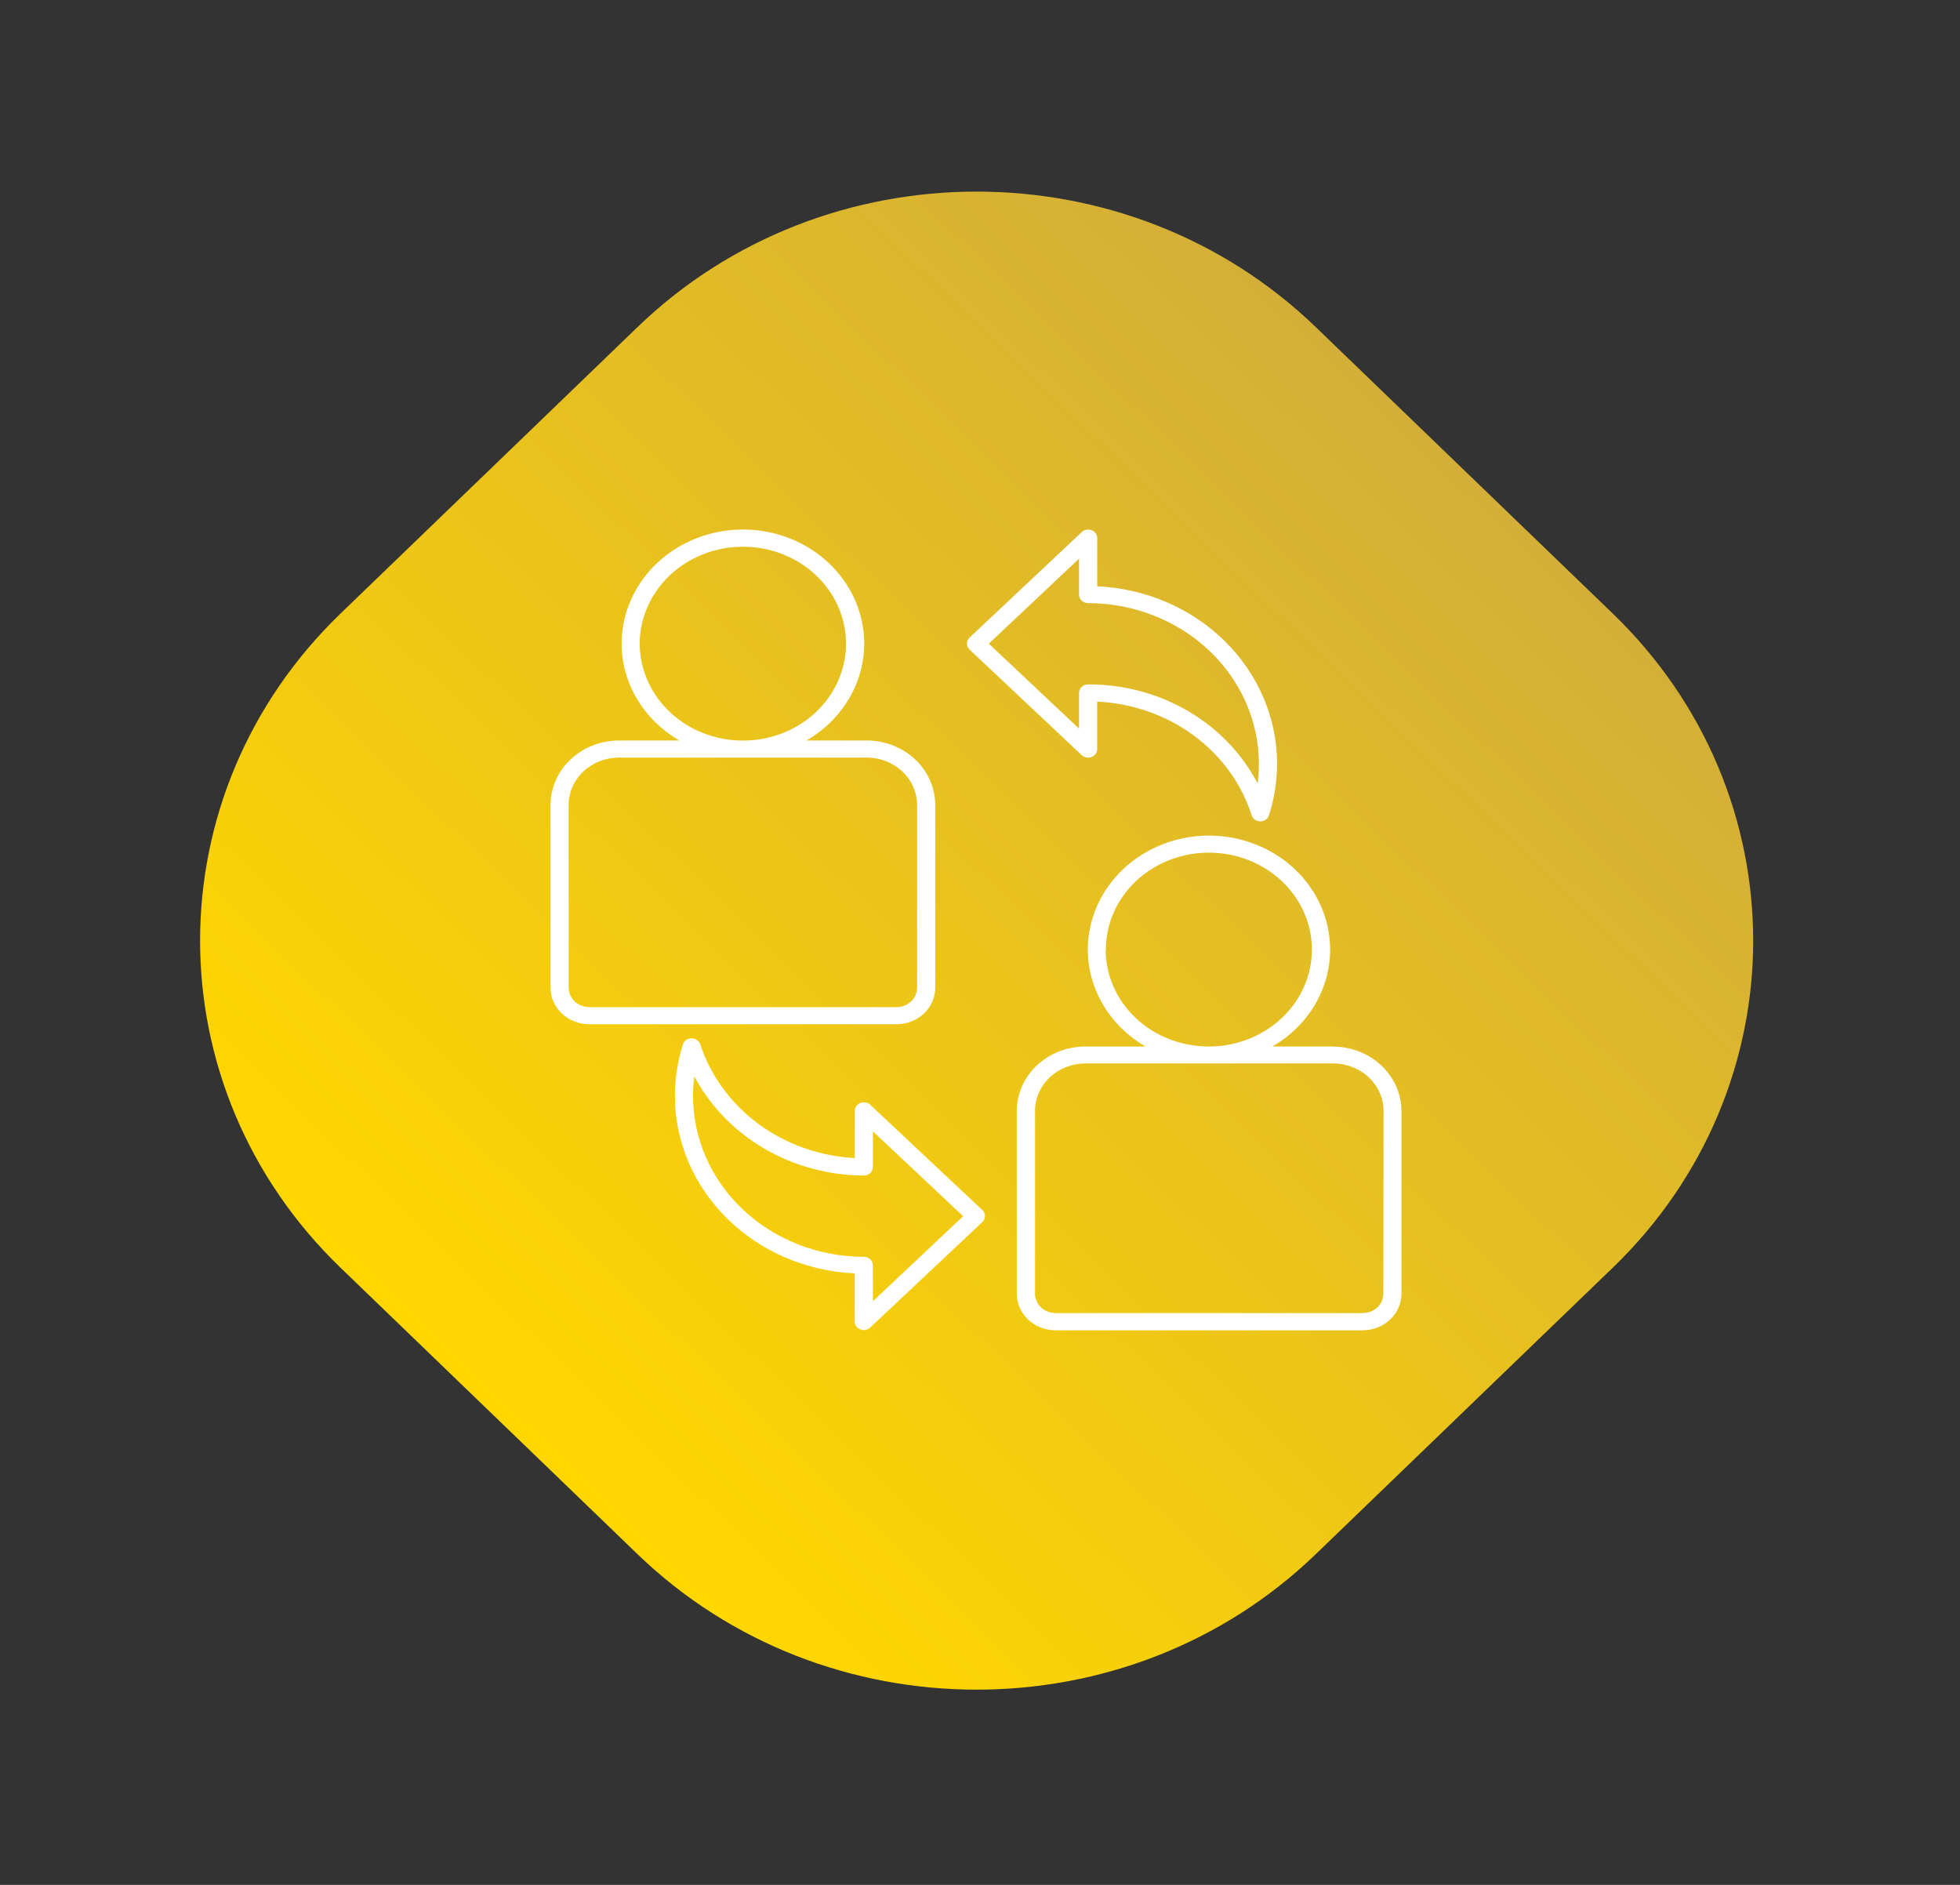<?xml version="1.0" encoding="UTF-8"?>
<svg xmlns="http://www.w3.org/2000/svg" width="104" height="100" viewBox="0 0 104 100" fill="none">
  <rect x="0" y="0" width="104" height="100" fill="#333333" stroke="none"/>
  <g clip-path="url(#clip0_355_1028)">
    <path d="M33.827 17.354L18.071 32.549C8.133 42.134 8.133 57.674 18.071 67.259L33.827 82.454C43.765 92.039 59.879 92.039 69.817 82.454L85.573 67.259C95.511 57.674 95.511 42.134 85.573 32.549L69.817 17.354C59.879 7.769 43.765 7.769 33.827 17.354Z" fill="url(#paint0_linear_355_1028)"></path>
    <g clip-path="url(#clip1_355_1028)">
      <path d="M49.625 52.405V42.708C49.624 41.801 49.24 40.931 48.559 40.289C47.877 39.648 46.952 39.287 45.987 39.286H42.789C43.725 38.747 44.498 37.991 45.035 37.091C45.572 36.191 45.855 35.176 45.856 34.144C45.855 32.54 45.177 31.002 43.972 29.868C42.767 28.733 41.133 28.095 39.428 28.093C37.721 28.093 36.083 28.729 34.875 29.864C33.667 30.998 32.986 32.538 32.983 34.144C32.986 35.176 33.269 36.191 33.807 37.092C34.344 37.992 35.119 38.748 36.055 39.286H32.85C31.885 39.287 30.96 39.648 30.278 40.289C29.596 40.931 29.213 41.801 29.212 42.708V52.405C29.213 52.918 29.43 53.41 29.816 53.773C30.201 54.136 30.724 54.34 31.27 54.341H47.567C48.113 54.341 48.636 54.137 49.022 53.774C49.408 53.411 49.625 52.918 49.625 52.405ZM33.943 34.149C33.947 32.783 34.527 31.475 35.554 30.511C36.582 29.547 37.974 29.006 39.425 29.006C40.875 29.006 42.265 29.548 43.29 30.512C44.315 31.477 44.891 32.785 44.891 34.149C44.891 35.513 44.315 36.821 43.29 37.785C42.265 38.749 40.875 39.291 39.425 39.291C37.974 39.292 36.581 38.751 35.553 37.787C34.526 36.822 33.946 35.514 33.943 34.149ZM30.171 52.405V42.708C30.172 42.041 30.454 41.4 30.957 40.928C31.459 40.456 32.14 40.191 32.85 40.191H45.984C46.694 40.191 47.375 40.456 47.877 40.928C48.38 41.4 48.662 42.041 48.663 42.708V52.405C48.663 52.677 48.547 52.939 48.343 53.132C48.138 53.325 47.859 53.433 47.569 53.433H31.273C30.983 53.433 30.705 53.325 30.5 53.132C30.295 52.939 30.179 52.677 30.179 52.405H30.171ZM57.397 40.063C57.465 40.126 57.551 40.169 57.644 40.186C57.737 40.204 57.834 40.195 57.922 40.16C58.009 40.126 58.084 40.068 58.136 39.994C58.189 39.92 58.217 39.833 58.217 39.744V37.224C60.079 37.309 61.867 37.935 63.335 39.015C64.803 40.095 65.88 41.577 66.416 43.256C66.447 43.349 66.507 43.43 66.59 43.487C66.672 43.545 66.772 43.577 66.876 43.578C66.979 43.577 67.079 43.545 67.162 43.487C67.245 43.429 67.305 43.347 67.335 43.254C67.618 42.364 67.762 41.441 67.764 40.513C67.759 38.092 66.766 35.766 64.99 34.015C63.213 32.264 60.79 31.222 58.22 31.104V28.548C58.22 28.459 58.192 28.372 58.139 28.297C58.086 28.223 58.01 28.166 57.922 28.132C57.834 28.098 57.737 28.089 57.644 28.106C57.551 28.124 57.465 28.166 57.397 28.23L51.45 33.825C51.406 33.867 51.37 33.917 51.346 33.971C51.322 34.026 51.309 34.085 51.309 34.145C51.309 34.204 51.322 34.263 51.346 34.318C51.37 34.373 51.406 34.423 51.45 34.465L57.397 40.063ZM57.255 29.641V31.547C57.255 31.666 57.306 31.782 57.396 31.866C57.486 31.951 57.609 31.999 57.736 31.999C60.138 32 62.44 32.898 64.139 34.494C65.838 36.091 66.795 38.256 66.799 40.515C66.799 40.866 66.776 41.216 66.731 41.564C65.907 39.982 64.626 38.651 63.036 37.722C61.445 36.793 59.608 36.304 57.736 36.311C57.609 36.311 57.486 36.359 57.396 36.444C57.306 36.529 57.255 36.644 57.255 36.764V38.656L52.467 34.149L57.255 29.641ZM46.176 58.612C46.109 58.549 46.023 58.506 45.93 58.488C45.837 58.471 45.741 58.48 45.654 58.514C45.566 58.548 45.491 58.606 45.438 58.68C45.385 58.754 45.356 58.841 45.356 58.931V61.44C43.498 61.342 41.717 60.711 40.252 59.633C38.786 58.555 37.706 57.08 37.157 55.408C37.126 55.315 37.065 55.233 36.982 55.176C36.899 55.118 36.798 55.087 36.695 55.087C36.591 55.087 36.491 55.118 36.408 55.176C36.325 55.235 36.265 55.317 36.236 55.41C35.956 56.3 35.812 57.223 35.809 58.151C35.814 60.572 36.807 62.898 38.584 64.648C40.36 66.399 42.783 67.44 45.353 67.557V70.113C45.352 70.202 45.38 70.29 45.432 70.364C45.485 70.438 45.56 70.496 45.648 70.529C45.707 70.554 45.77 70.566 45.834 70.566C45.961 70.565 46.083 70.517 46.173 70.432L52.123 64.837C52.212 64.751 52.263 64.636 52.263 64.517C52.263 64.397 52.212 64.282 52.123 64.197L46.176 58.612ZM46.318 69.036V67.13C46.318 67.01 46.267 66.895 46.177 66.81C46.087 66.725 45.964 66.678 45.837 66.678C43.436 66.677 41.133 65.78 39.434 64.184C37.735 62.588 36.779 60.423 36.774 58.164C36.773 57.812 36.797 57.46 36.845 57.11C37.681 58.683 38.964 60.007 40.551 60.935C42.138 61.863 43.968 62.359 45.837 62.368C45.964 62.368 46.087 62.321 46.177 62.236C46.267 62.151 46.318 62.036 46.318 61.916V60.021L51.106 64.526L46.318 69.036ZM70.724 55.521H67.515C68.45 54.981 69.222 54.225 69.759 53.325C70.295 52.425 70.577 51.41 70.579 50.379C70.576 48.775 69.899 47.238 68.694 46.104C67.489 44.971 65.855 44.333 64.151 44.331C62.446 44.332 60.812 44.97 59.606 46.103C58.4 47.237 57.722 48.775 57.72 50.379C57.722 51.411 58.004 52.425 58.541 53.326C59.078 54.226 59.851 54.982 60.786 55.521H57.589C56.624 55.522 55.699 55.884 55.017 56.526C54.335 57.168 53.952 58.038 53.951 58.946V68.64C53.952 69.153 54.169 69.645 54.554 70.009C54.94 70.372 55.463 70.577 56.009 70.578H72.306C72.852 70.577 73.375 70.372 73.76 70.009C74.146 69.645 74.363 69.153 74.364 68.64V58.946C74.362 58.039 73.978 57.17 73.296 56.529C72.614 55.888 71.69 55.528 70.726 55.526L70.724 55.521ZM58.679 50.379C58.679 49.015 59.255 47.707 60.28 46.742C61.305 45.778 62.696 45.236 64.145 45.236C65.595 45.236 66.985 45.778 68.01 46.742C69.035 47.707 69.611 49.015 69.611 50.379C69.611 51.742 69.035 53.05 68.01 54.015C66.985 54.979 65.595 55.521 64.145 55.521C63.425 55.522 62.713 55.39 62.047 55.132C61.382 54.873 60.778 54.494 60.269 54.015C59.76 53.536 59.357 52.968 59.082 52.342C58.807 51.716 58.667 51.045 58.668 50.368L58.679 50.379ZM73.402 68.635C73.402 68.907 73.287 69.169 73.082 69.362C72.877 69.555 72.599 69.663 72.309 69.663H56.012C55.722 69.663 55.444 69.555 55.239 69.362C55.034 69.169 54.919 68.907 54.919 68.635V58.938C54.919 58.27 55.202 57.63 55.704 57.157C56.206 56.685 56.887 56.419 57.597 56.418H70.734C71.086 56.418 71.434 56.484 71.759 56.61C72.084 56.737 72.38 56.922 72.628 57.156C72.877 57.39 73.074 57.668 73.209 57.974C73.344 58.28 73.413 58.607 73.413 58.938L73.402 68.635Z" fill="white"></path>
    </g>
  </g>
  <defs>
    <linearGradient id="paint0_linear_355_1028" x1="25.949" y1="74.856" x2="75.821" y2="23.145" gradientUnits="userSpaceOnUse">
      <stop stop-color="#FFD700"></stop>
      <stop offset="1" stop-color="#D4AF37"></stop>
    </linearGradient>
    <clipPath id="clip0_355_1028">
      <rect width="103.492" height="99.81" fill="white" transform="translate(0.08)"></rect>
    </clipPath>
    <clipPath id="clip1_355_1028">
      <rect width="45.155" height="42.477" fill="white" transform="translate(29.212 28.09)"></rect>
    </clipPath>
  </defs>
</svg>
